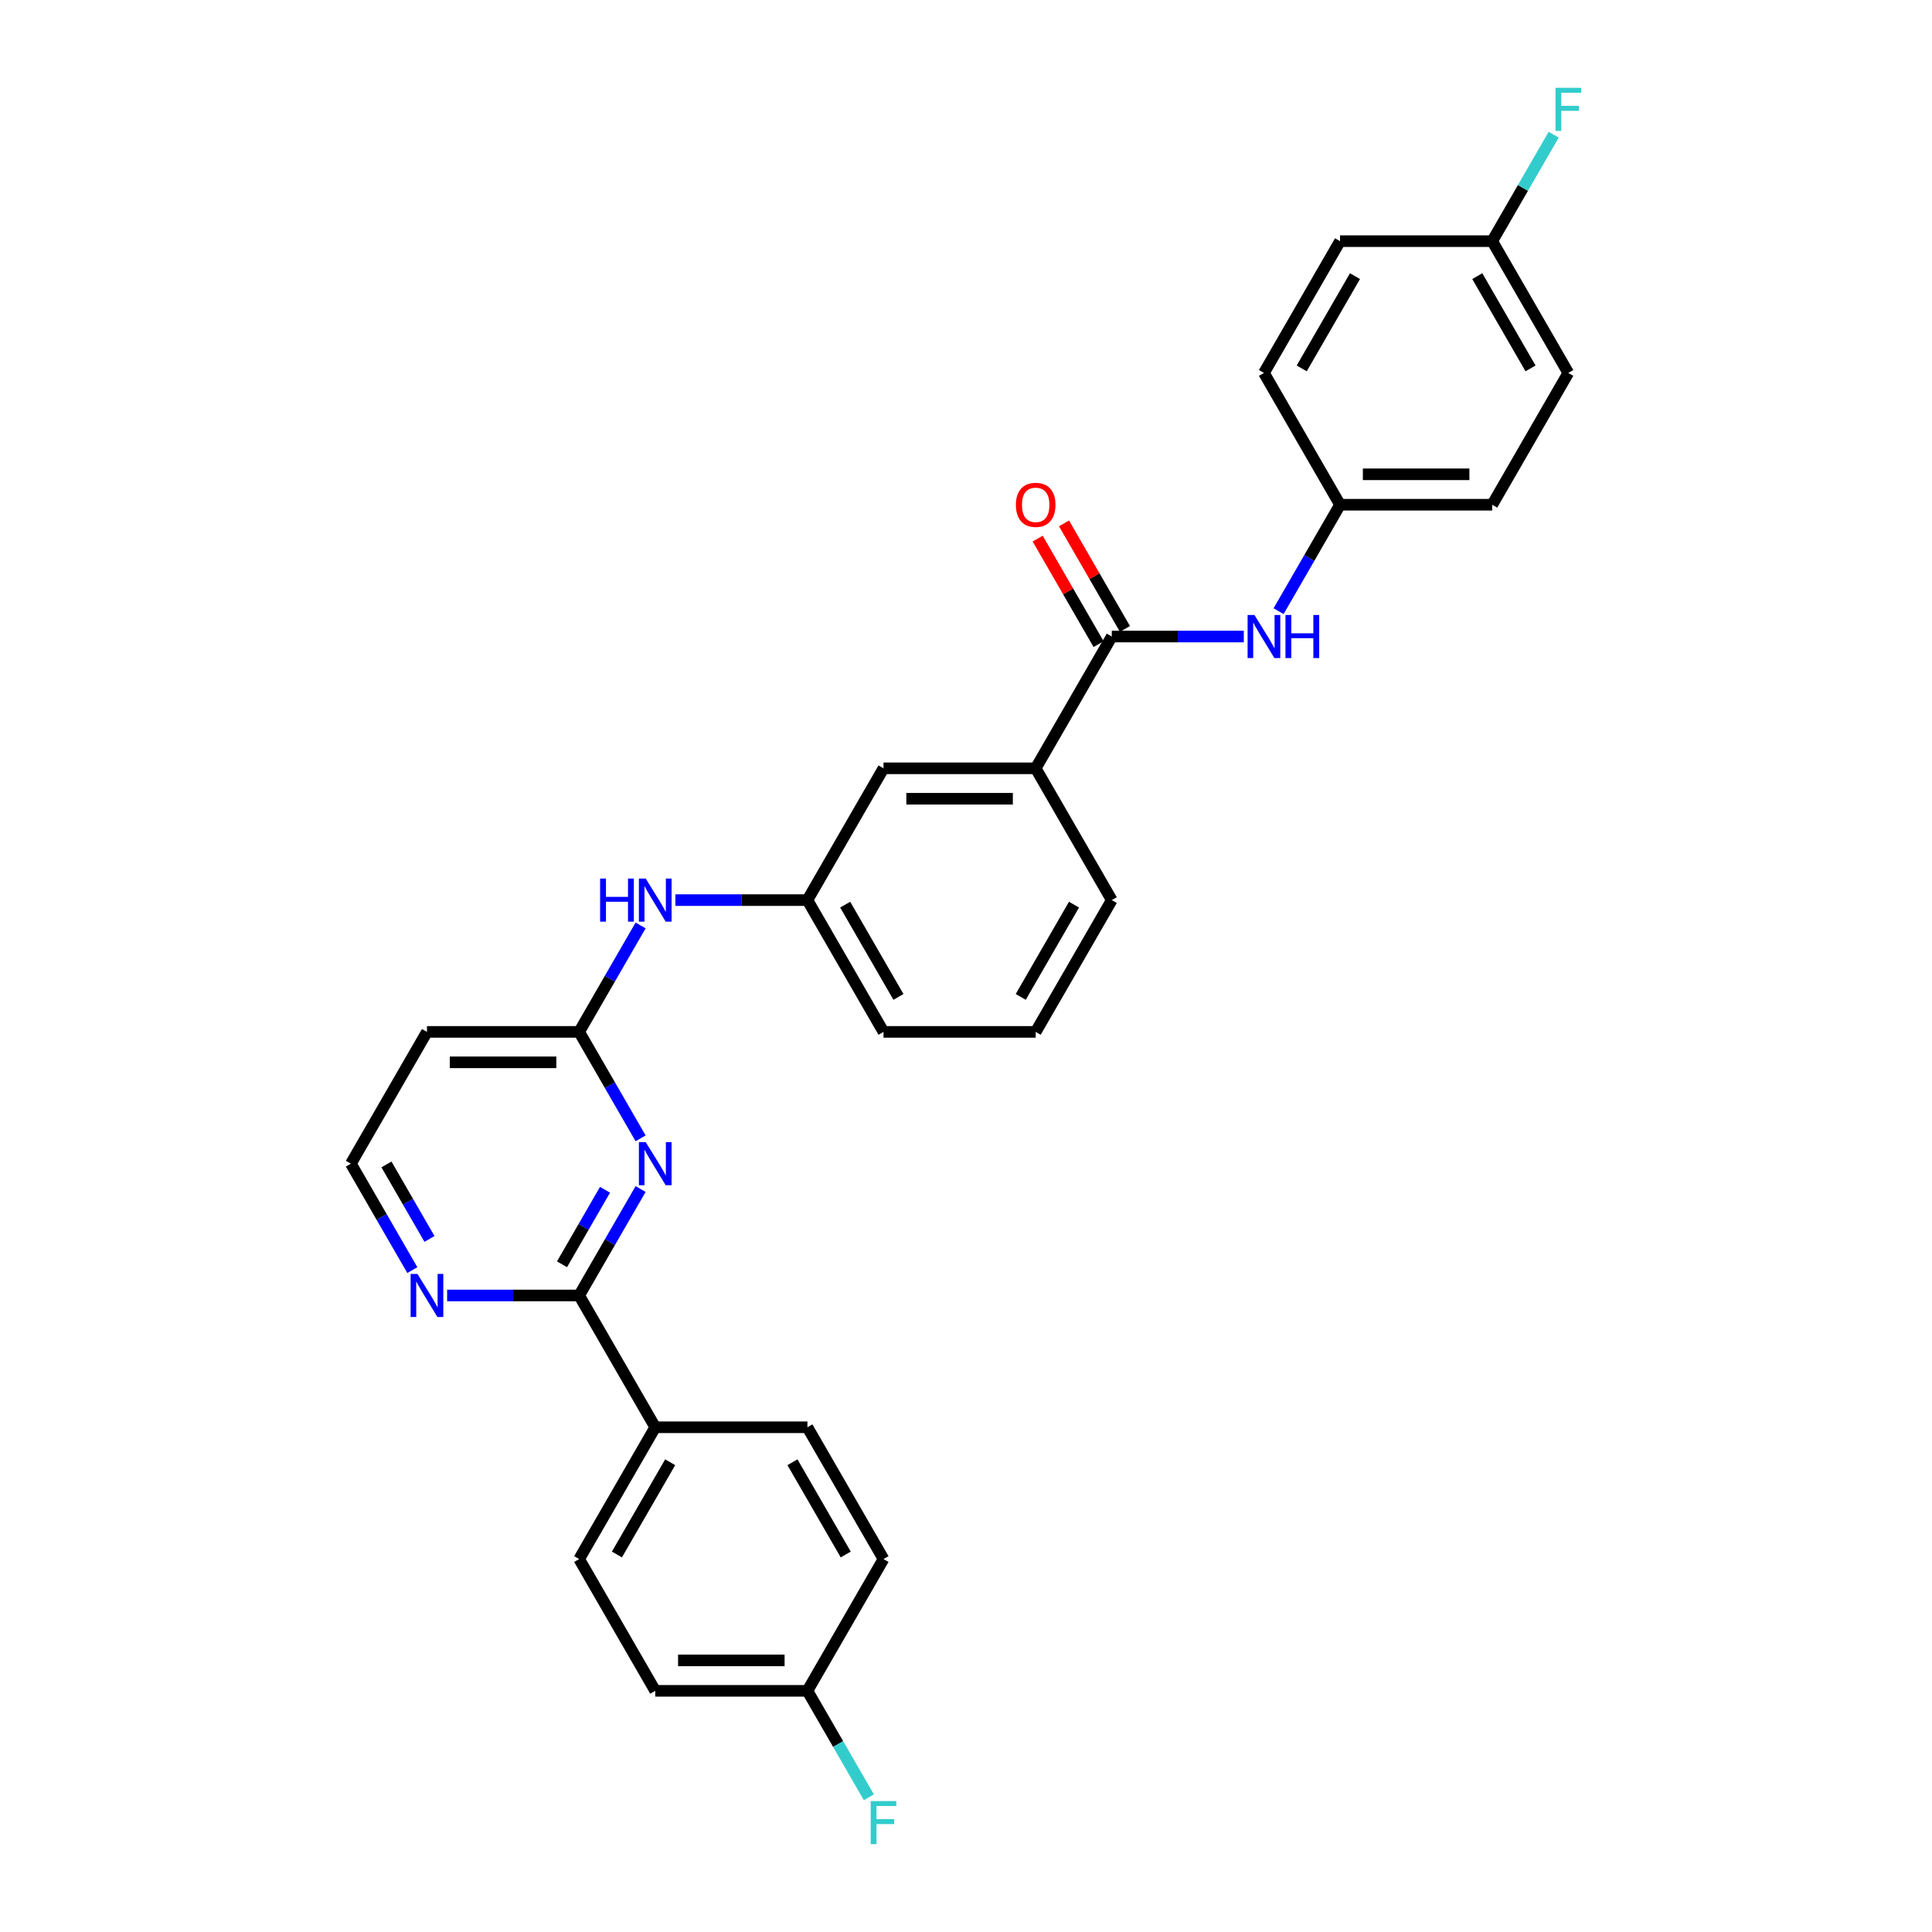 <?xml version='1.0' encoding='iso-8859-1'?>
<svg version='1.1' baseProfile='full'
              xmlns='http://www.w3.org/2000/svg'
                      xmlns:rdkit='http://www.rdkit.org/xml'
                      xmlns:xlink='http://www.w3.org/1999/xlink'
                  xml:space='preserve'
width='1000px' height='1000px' viewBox='0 0 1000 1000'>
<!-- END OF HEADER -->
<rect style='opacity:1.0;fill:#FFFFFF;stroke:none' width='1000' height='1000' x='0' y='0'> </rect>
<path class='bond-0' d='M 331.574,615.444 L 315.67,642.99' style='fill:none;fill-rule:evenodd;stroke:#0000FF;stroke-width:6px;stroke-linecap:butt;stroke-linejoin:miter;stroke-opacity:1' />
<path class='bond-0' d='M 315.67,642.99 L 299.767,670.535' style='fill:none;fill-rule:evenodd;stroke:#000000;stroke-width:6px;stroke-linecap:butt;stroke-linejoin:miter;stroke-opacity:1' />
<path class='bond-0' d='M 313.16,615.831 L 302.027,635.113' style='fill:none;fill-rule:evenodd;stroke:#0000FF;stroke-width:6px;stroke-linecap:butt;stroke-linejoin:miter;stroke-opacity:1' />
<path class='bond-0' d='M 302.027,635.113 L 290.895,654.395' style='fill:none;fill-rule:evenodd;stroke:#000000;stroke-width:6px;stroke-linecap:butt;stroke-linejoin:miter;stroke-opacity:1' />
<path class='bond-2' d='M 331.574,589.199 L 315.67,561.653' style='fill:none;fill-rule:evenodd;stroke:#0000FF;stroke-width:6px;stroke-linecap:butt;stroke-linejoin:miter;stroke-opacity:1' />
<path class='bond-2' d='M 315.67,561.653 L 299.767,534.107' style='fill:none;fill-rule:evenodd;stroke:#000000;stroke-width:6px;stroke-linecap:butt;stroke-linejoin:miter;stroke-opacity:1' />
<path class='bond-5' d='M 299.767,670.535 L 265.597,670.535' style='fill:none;fill-rule:evenodd;stroke:#000000;stroke-width:6px;stroke-linecap:butt;stroke-linejoin:miter;stroke-opacity:1' />
<path class='bond-5' d='M 265.597,670.535 L 231.428,670.535' style='fill:none;fill-rule:evenodd;stroke:#0000FF;stroke-width:6px;stroke-linecap:butt;stroke-linejoin:miter;stroke-opacity:1' />
<path class='bond-7' d='M 299.767,670.535 L 339.15,738.75' style='fill:none;fill-rule:evenodd;stroke:#000000;stroke-width:6px;stroke-linecap:butt;stroke-linejoin:miter;stroke-opacity:1' />
<path class='bond-1' d='M 575.451,329.465 L 536.067,397.679' style='fill:none;fill-rule:evenodd;stroke:#000000;stroke-width:6px;stroke-linecap:butt;stroke-linejoin:miter;stroke-opacity:1' />
<path class='bond-3' d='M 575.451,329.465 L 609.62,329.465' style='fill:none;fill-rule:evenodd;stroke:#000000;stroke-width:6px;stroke-linecap:butt;stroke-linejoin:miter;stroke-opacity:1' />
<path class='bond-3' d='M 609.62,329.465 L 643.789,329.465' style='fill:none;fill-rule:evenodd;stroke:#0000FF;stroke-width:6px;stroke-linecap:butt;stroke-linejoin:miter;stroke-opacity:1' />
<path class='bond-10' d='M 582.272,325.526 L 566.505,298.217' style='fill:none;fill-rule:evenodd;stroke:#000000;stroke-width:6px;stroke-linecap:butt;stroke-linejoin:miter;stroke-opacity:1' />
<path class='bond-10' d='M 566.505,298.217 L 550.738,270.907' style='fill:none;fill-rule:evenodd;stroke:#FF0000;stroke-width:6px;stroke-linecap:butt;stroke-linejoin:miter;stroke-opacity:1' />
<path class='bond-10' d='M 568.629,333.403 L 552.862,306.093' style='fill:none;fill-rule:evenodd;stroke:#000000;stroke-width:6px;stroke-linecap:butt;stroke-linejoin:miter;stroke-opacity:1' />
<path class='bond-10' d='M 552.862,306.093 L 537.095,278.784' style='fill:none;fill-rule:evenodd;stroke:#FF0000;stroke-width:6px;stroke-linecap:butt;stroke-linejoin:miter;stroke-opacity:1' />
<path class='bond-6' d='M 299.767,534.107 L 315.67,506.561' style='fill:none;fill-rule:evenodd;stroke:#000000;stroke-width:6px;stroke-linecap:butt;stroke-linejoin:miter;stroke-opacity:1' />
<path class='bond-6' d='M 315.67,506.561 L 331.574,479.015' style='fill:none;fill-rule:evenodd;stroke:#0000FF;stroke-width:6px;stroke-linecap:butt;stroke-linejoin:miter;stroke-opacity:1' />
<path class='bond-8' d='M 299.767,534.107 L 221,534.107' style='fill:none;fill-rule:evenodd;stroke:#000000;stroke-width:6px;stroke-linecap:butt;stroke-linejoin:miter;stroke-opacity:1' />
<path class='bond-8' d='M 287.952,549.86 L 232.815,549.86' style='fill:none;fill-rule:evenodd;stroke:#000000;stroke-width:6px;stroke-linecap:butt;stroke-linejoin:miter;stroke-opacity:1' />
<path class='bond-14' d='M 661.794,316.342 L 677.698,288.796' style='fill:none;fill-rule:evenodd;stroke:#0000FF;stroke-width:6px;stroke-linecap:butt;stroke-linejoin:miter;stroke-opacity:1' />
<path class='bond-14' d='M 677.698,288.796 L 693.601,261.25' style='fill:none;fill-rule:evenodd;stroke:#000000;stroke-width:6px;stroke-linecap:butt;stroke-linejoin:miter;stroke-opacity:1' />
<path class='bond-4' d='M 536.067,397.679 L 457.3,397.679' style='fill:none;fill-rule:evenodd;stroke:#000000;stroke-width:6px;stroke-linecap:butt;stroke-linejoin:miter;stroke-opacity:1' />
<path class='bond-4' d='M 524.252,413.432 L 469.115,413.432' style='fill:none;fill-rule:evenodd;stroke:#000000;stroke-width:6px;stroke-linecap:butt;stroke-linejoin:miter;stroke-opacity:1' />
<path class='bond-31' d='M 536.067,397.679 L 575.451,465.893' style='fill:none;fill-rule:evenodd;stroke:#000000;stroke-width:6px;stroke-linecap:butt;stroke-linejoin:miter;stroke-opacity:1' />
<path class='bond-29' d='M 213.423,657.413 L 197.52,629.867' style='fill:none;fill-rule:evenodd;stroke:#0000FF;stroke-width:6px;stroke-linecap:butt;stroke-linejoin:miter;stroke-opacity:1' />
<path class='bond-29' d='M 197.52,629.867 L 181.616,602.321' style='fill:none;fill-rule:evenodd;stroke:#000000;stroke-width:6px;stroke-linecap:butt;stroke-linejoin:miter;stroke-opacity:1' />
<path class='bond-29' d='M 222.295,641.272 L 211.163,621.99' style='fill:none;fill-rule:evenodd;stroke:#0000FF;stroke-width:6px;stroke-linecap:butt;stroke-linejoin:miter;stroke-opacity:1' />
<path class='bond-29' d='M 211.163,621.99 L 200.03,602.708' style='fill:none;fill-rule:evenodd;stroke:#000000;stroke-width:6px;stroke-linecap:butt;stroke-linejoin:miter;stroke-opacity:1' />
<path class='bond-11' d='M 349.579,465.893 L 383.748,465.893' style='fill:none;fill-rule:evenodd;stroke:#0000FF;stroke-width:6px;stroke-linecap:butt;stroke-linejoin:miter;stroke-opacity:1' />
<path class='bond-11' d='M 383.748,465.893 L 417.917,465.893' style='fill:none;fill-rule:evenodd;stroke:#000000;stroke-width:6px;stroke-linecap:butt;stroke-linejoin:miter;stroke-opacity:1' />
<path class='bond-12' d='M 339.15,738.75 L 299.767,806.964' style='fill:none;fill-rule:evenodd;stroke:#000000;stroke-width:6px;stroke-linecap:butt;stroke-linejoin:miter;stroke-opacity:1' />
<path class='bond-12' d='M 346.885,756.858 L 319.317,804.608' style='fill:none;fill-rule:evenodd;stroke:#000000;stroke-width:6px;stroke-linecap:butt;stroke-linejoin:miter;stroke-opacity:1' />
<path class='bond-13' d='M 339.15,738.75 L 417.917,738.75' style='fill:none;fill-rule:evenodd;stroke:#000000;stroke-width:6px;stroke-linecap:butt;stroke-linejoin:miter;stroke-opacity:1' />
<path class='bond-15' d='M 221,534.107 L 181.616,602.321' style='fill:none;fill-rule:evenodd;stroke:#000000;stroke-width:6px;stroke-linecap:butt;stroke-linejoin:miter;stroke-opacity:1' />
<path class='bond-9' d='M 457.3,397.679 L 417.917,465.893' style='fill:none;fill-rule:evenodd;stroke:#000000;stroke-width:6px;stroke-linecap:butt;stroke-linejoin:miter;stroke-opacity:1' />
<path class='bond-28' d='M 417.917,465.893 L 457.3,534.107' style='fill:none;fill-rule:evenodd;stroke:#000000;stroke-width:6px;stroke-linecap:butt;stroke-linejoin:miter;stroke-opacity:1' />
<path class='bond-28' d='M 437.467,468.248 L 465.036,515.998' style='fill:none;fill-rule:evenodd;stroke:#000000;stroke-width:6px;stroke-linecap:butt;stroke-linejoin:miter;stroke-opacity:1' />
<path class='bond-19' d='M 299.767,806.964 L 339.15,875.178' style='fill:none;fill-rule:evenodd;stroke:#000000;stroke-width:6px;stroke-linecap:butt;stroke-linejoin:miter;stroke-opacity:1' />
<path class='bond-18' d='M 417.917,738.75 L 457.3,806.964' style='fill:none;fill-rule:evenodd;stroke:#000000;stroke-width:6px;stroke-linecap:butt;stroke-linejoin:miter;stroke-opacity:1' />
<path class='bond-18' d='M 410.182,756.858 L 437.75,804.608' style='fill:none;fill-rule:evenodd;stroke:#000000;stroke-width:6px;stroke-linecap:butt;stroke-linejoin:miter;stroke-opacity:1' />
<path class='bond-22' d='M 693.601,261.25 L 654.218,193.036' style='fill:none;fill-rule:evenodd;stroke:#000000;stroke-width:6px;stroke-linecap:butt;stroke-linejoin:miter;stroke-opacity:1' />
<path class='bond-23' d='M 693.601,261.25 L 772.368,261.25' style='fill:none;fill-rule:evenodd;stroke:#000000;stroke-width:6px;stroke-linecap:butt;stroke-linejoin:miter;stroke-opacity:1' />
<path class='bond-23' d='M 705.416,245.497 L 760.553,245.497' style='fill:none;fill-rule:evenodd;stroke:#000000;stroke-width:6px;stroke-linecap:butt;stroke-linejoin:miter;stroke-opacity:1' />
<path class='bond-16' d='M 417.917,875.178 L 457.3,806.964' style='fill:none;fill-rule:evenodd;stroke:#000000;stroke-width:6px;stroke-linecap:butt;stroke-linejoin:miter;stroke-opacity:1' />
<path class='bond-20' d='M 417.917,875.178 L 433.821,902.724' style='fill:none;fill-rule:evenodd;stroke:#000000;stroke-width:6px;stroke-linecap:butt;stroke-linejoin:miter;stroke-opacity:1' />
<path class='bond-20' d='M 433.821,902.724 L 449.724,930.269' style='fill:none;fill-rule:evenodd;stroke:#33CCCC;stroke-width:6px;stroke-linecap:butt;stroke-linejoin:miter;stroke-opacity:1' />
<path class='bond-30' d='M 417.917,875.178 L 339.15,875.178' style='fill:none;fill-rule:evenodd;stroke:#000000;stroke-width:6px;stroke-linecap:butt;stroke-linejoin:miter;stroke-opacity:1' />
<path class='bond-30' d='M 406.102,859.425 L 350.965,859.425' style='fill:none;fill-rule:evenodd;stroke:#000000;stroke-width:6px;stroke-linecap:butt;stroke-linejoin:miter;stroke-opacity:1' />
<path class='bond-17' d='M 772.368,124.822 L 811.752,193.036' style='fill:none;fill-rule:evenodd;stroke:#000000;stroke-width:6px;stroke-linecap:butt;stroke-linejoin:miter;stroke-opacity:1' />
<path class='bond-17' d='M 764.633,142.931 L 792.201,190.681' style='fill:none;fill-rule:evenodd;stroke:#000000;stroke-width:6px;stroke-linecap:butt;stroke-linejoin:miter;stroke-opacity:1' />
<path class='bond-21' d='M 772.368,124.822 L 788.272,97.276' style='fill:none;fill-rule:evenodd;stroke:#000000;stroke-width:6px;stroke-linecap:butt;stroke-linejoin:miter;stroke-opacity:1' />
<path class='bond-21' d='M 788.272,97.276 L 804.175,69.731' style='fill:none;fill-rule:evenodd;stroke:#33CCCC;stroke-width:6px;stroke-linecap:butt;stroke-linejoin:miter;stroke-opacity:1' />
<path class='bond-32' d='M 772.368,124.822 L 693.601,124.822' style='fill:none;fill-rule:evenodd;stroke:#000000;stroke-width:6px;stroke-linecap:butt;stroke-linejoin:miter;stroke-opacity:1' />
<path class='bond-24' d='M 654.218,193.036 L 693.601,124.822' style='fill:none;fill-rule:evenodd;stroke:#000000;stroke-width:6px;stroke-linecap:butt;stroke-linejoin:miter;stroke-opacity:1' />
<path class='bond-24' d='M 673.768,190.681 L 701.337,142.931' style='fill:none;fill-rule:evenodd;stroke:#000000;stroke-width:6px;stroke-linecap:butt;stroke-linejoin:miter;stroke-opacity:1' />
<path class='bond-25' d='M 772.368,261.25 L 811.752,193.036' style='fill:none;fill-rule:evenodd;stroke:#000000;stroke-width:6px;stroke-linecap:butt;stroke-linejoin:miter;stroke-opacity:1' />
<path class='bond-26' d='M 575.451,465.893 L 536.067,534.107' style='fill:none;fill-rule:evenodd;stroke:#000000;stroke-width:6px;stroke-linecap:butt;stroke-linejoin:miter;stroke-opacity:1' />
<path class='bond-26' d='M 555.9,468.248 L 528.332,515.998' style='fill:none;fill-rule:evenodd;stroke:#000000;stroke-width:6px;stroke-linecap:butt;stroke-linejoin:miter;stroke-opacity:1' />
<path class='bond-27' d='M 536.067,534.107 L 457.3,534.107' style='fill:none;fill-rule:evenodd;stroke:#000000;stroke-width:6px;stroke-linecap:butt;stroke-linejoin:miter;stroke-opacity:1' />
<path  class='atom-0' d='M 334.219 591.168
L 341.529 602.983
Q 342.253 604.149, 343.419 606.26
Q 344.585 608.371, 344.648 608.497
L 344.648 591.168
L 347.61 591.168
L 347.61 613.475
L 344.553 613.475
L 336.708 600.557
Q 335.795 599.045, 334.818 597.312
Q 333.873 595.579, 333.589 595.043
L 333.589 613.475
L 330.69 613.475
L 330.69 591.168
L 334.219 591.168
' fill='#0000FF'/>
<path  class='atom-4' d='M 649.287 318.311
L 656.597 330.126
Q 657.321 331.292, 658.487 333.403
Q 659.653 335.514, 659.716 335.64
L 659.716 318.311
L 662.677 318.311
L 662.677 340.618
L 659.621 340.618
L 651.776 327.7
Q 650.862 326.188, 649.886 324.455
Q 648.94 322.722, 648.657 322.187
L 648.657 340.618
L 645.758 340.618
L 645.758 318.311
L 649.287 318.311
' fill='#0000FF'/>
<path  class='atom-4' d='M 665.355 318.311
L 668.38 318.311
L 668.38 327.795
L 679.786 327.795
L 679.786 318.311
L 682.81 318.311
L 682.81 340.618
L 679.786 340.618
L 679.786 330.315
L 668.38 330.315
L 668.38 340.618
L 665.355 340.618
L 665.355 318.311
' fill='#0000FF'/>
<path  class='atom-6' d='M 216.069 659.382
L 223.378 671.197
Q 224.103 672.363, 225.269 674.474
Q 226.435 676.585, 226.498 676.711
L 226.498 659.382
L 229.459 659.382
L 229.459 681.689
L 226.403 681.689
L 218.558 668.771
Q 217.644 667.259, 216.667 665.526
Q 215.722 663.793, 215.439 663.257
L 215.439 681.689
L 212.54 681.689
L 212.54 659.382
L 216.069 659.382
' fill='#0000FF'/>
<path  class='atom-7' d='M 310.621 454.74
L 313.645 454.74
L 313.645 464.223
L 325.051 464.223
L 325.051 454.74
L 328.075 454.74
L 328.075 477.046
L 325.051 477.046
L 325.051 466.744
L 313.645 466.744
L 313.645 477.046
L 310.621 477.046
L 310.621 454.74
' fill='#0000FF'/>
<path  class='atom-7' d='M 334.219 454.74
L 341.529 466.555
Q 342.253 467.72, 343.419 469.831
Q 344.585 471.942, 344.648 472.068
L 344.648 454.74
L 347.61 454.74
L 347.61 477.046
L 344.553 477.046
L 336.708 464.129
Q 335.795 462.616, 334.818 460.883
Q 333.873 459.15, 333.589 458.615
L 333.589 477.046
L 330.69 477.046
L 330.69 454.74
L 334.219 454.74
' fill='#0000FF'/>
<path  class='atom-11' d='M 525.828 261.313
Q 525.828 255.957, 528.474 252.964
Q 531.121 249.971, 536.067 249.971
Q 541.014 249.971, 543.661 252.964
Q 546.307 255.957, 546.307 261.313
Q 546.307 266.733, 543.629 269.82
Q 540.951 272.876, 536.067 272.876
Q 531.152 272.876, 528.474 269.82
Q 525.828 266.764, 525.828 261.313
M 536.067 270.356
Q 539.47 270.356, 541.298 268.087
Q 543.156 265.787, 543.156 261.313
Q 543.156 256.934, 541.298 254.729
Q 539.47 252.492, 536.067 252.492
Q 532.665 252.492, 530.806 254.697
Q 528.978 256.902, 528.978 261.313
Q 528.978 265.819, 530.806 268.087
Q 532.665 270.356, 536.067 270.356
' fill='#FF0000'/>
<path  class='atom-21' d='M 450.668 932.239
L 463.933 932.239
L 463.933 934.791
L 453.661 934.791
L 453.661 941.565
L 462.798 941.565
L 462.798 944.148
L 453.661 944.148
L 453.661 954.545
L 450.668 954.545
L 450.668 932.239
' fill='#33CCCC'/>
<path  class='atom-22' d='M 805.119 45.455
L 818.384 45.455
L 818.384 48.007
L 808.113 48.007
L 808.113 54.781
L 817.25 54.781
L 817.25 57.364
L 808.113 57.364
L 808.113 67.761
L 805.119 67.761
L 805.119 45.455
' fill='#33CCCC'/>
</svg>
